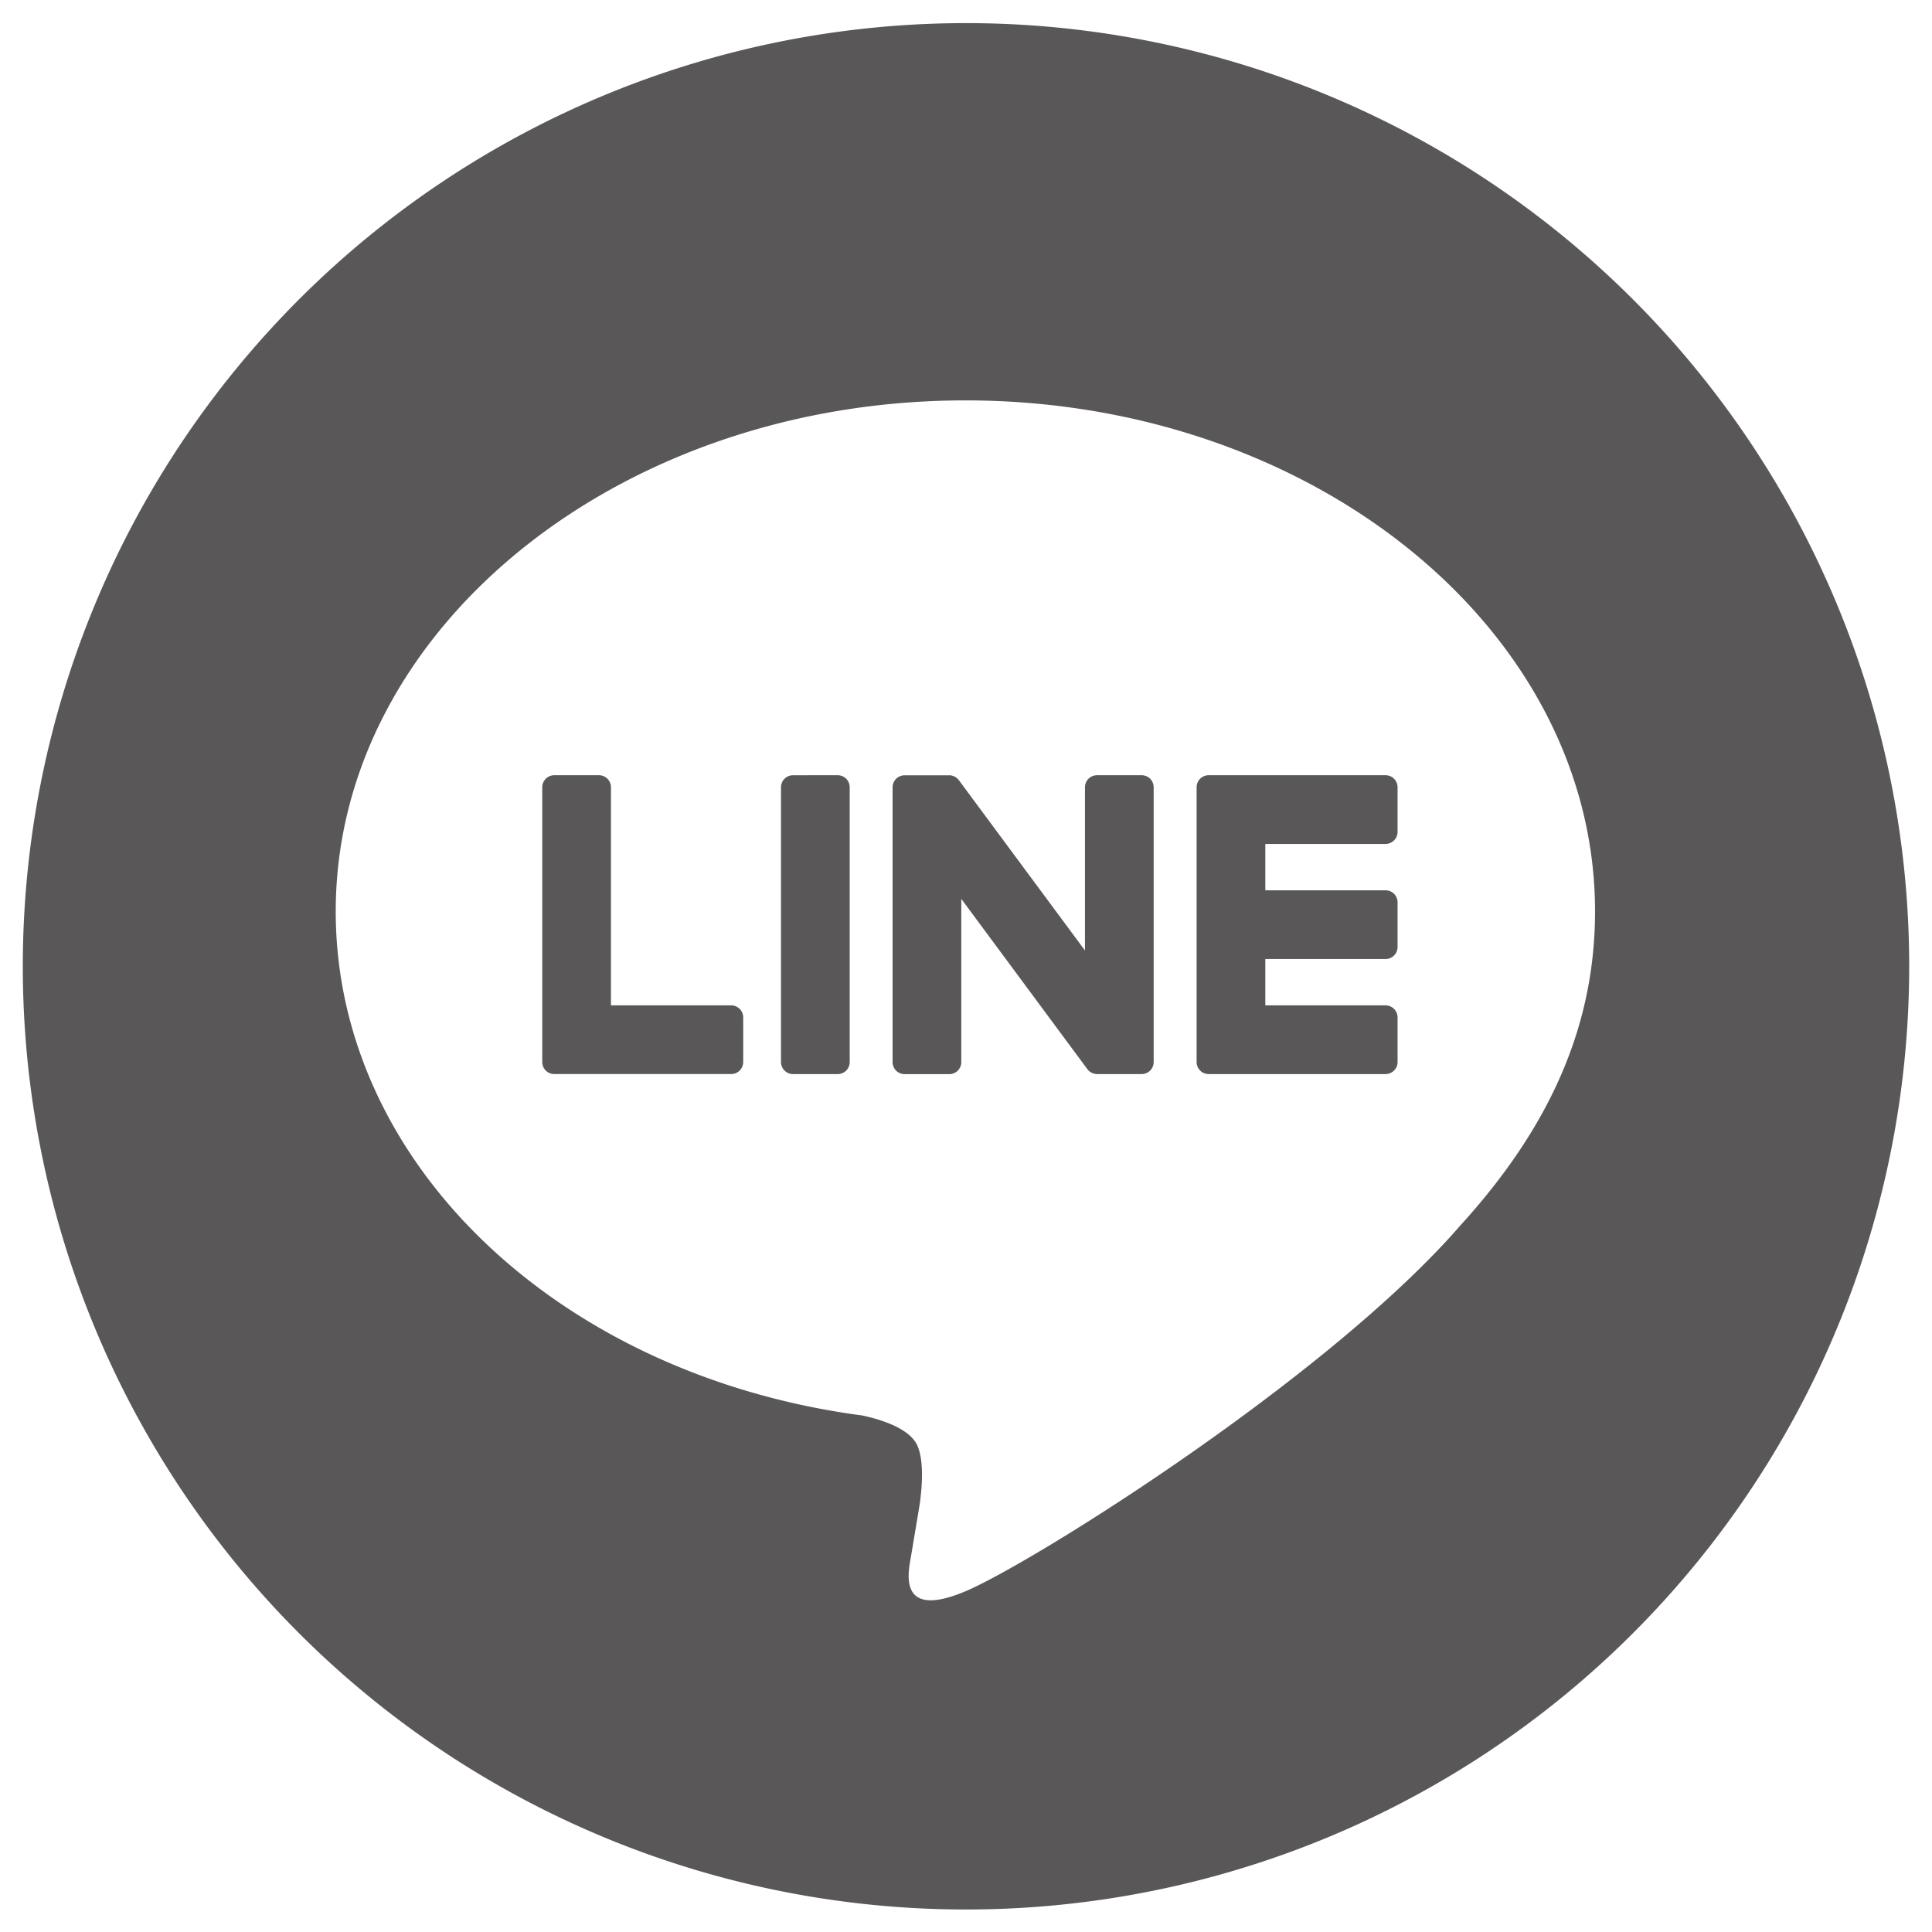 <svg xmlns="http://www.w3.org/2000/svg" width="300" height="300" viewBox="0 0 300 300">
  <defs>
    <style>
      .cls-1 {
        fill: #595757;
        fill-rule: evenodd;
      }
    </style>
  </defs>
  <g id="アートボード_1" data-name="アートボード 1">
    <path id="line" class="cls-1" d="M150,3.59A146.458,146.458,0,1,0,296.458,150.048,146.458,146.458,0,0,0,150,3.59Zm76.72,186.746C206.207,213.945,160.336,242.7,149.9,247.1s-8.9-2.8-8.469-5.271c0.249-1.471,1.4-8.37,1.4-8.37,0.329-2.5.669-6.37-.317-8.841-1.095-2.722-5.43-4.133-8.613-4.822-46.986-6.209-81.77-39.057-81.77-78.28,0-43.749,43.865-79.344,97.773-79.344s97.773,35.594,97.773,79.344c0,17.51-6.788,33.279-20.958,48.819h0ZM215.147,166.78a1.867,1.867,0,0,0,1.867-1.867v-6.934a1.872,1.872,0,0,0-1.867-1.866H196.478v-7.2h18.669a1.867,1.867,0,0,0,1.867-1.867v-6.934a1.872,1.872,0,0,0-1.867-1.867H196.478v-7.2h18.669a1.867,1.867,0,0,0,1.867-1.867v-6.934a1.872,1.872,0,0,0-1.867-1.867H187.678a1.867,1.867,0,0,0-1.867,1.867v42.67a1.867,1.867,0,0,0,1.867,1.867h27.469Zm-101.609,0a1.867,1.867,0,0,0,1.867-1.867v-6.934a1.873,1.873,0,0,0-1.867-1.866H94.869v-33.87A1.872,1.872,0,0,0,93,120.376H86.069a1.867,1.867,0,0,0-1.867,1.867v42.67a1.867,1.867,0,0,0,1.867,1.867h27.469Zm16.536-46.4H123.14a1.867,1.867,0,0,0-1.867,1.867v42.67a1.867,1.867,0,0,0,1.867,1.867h6.934a1.867,1.867,0,0,0,1.867-1.867v-42.67A1.867,1.867,0,0,0,130.074,120.376Zm47.2,0h-6.935a1.866,1.866,0,0,0-1.866,1.867v25.344l-19.523-26.366a2.15,2.15,0,0,0-.15-0.192l-0.012-.014c-0.037-.04-0.074-0.079-0.113-0.116l-0.035-.032c-0.033-.03-0.066-0.058-0.1-0.086l-0.051-.038c-0.032-.023-0.065-0.046-0.1-0.067s-0.038-.024-0.058-0.035-0.067-.039-0.1-0.057l-0.059-.029-0.109-.047-0.061-.022c-0.037-.013-0.075-0.025-0.113-0.036l-0.066-.017c-0.037-.009-0.074-0.018-0.111-0.024s-0.053-.009-0.08-0.012-0.067-.01-0.1-0.013-0.066,0-.1,0l-0.064,0h-6.9a1.867,1.867,0,0,0-1.867,1.867v42.67a1.867,1.867,0,0,0,1.867,1.867h6.934a1.867,1.867,0,0,0,1.867-1.867V139.577l19.547,26.4a1.885,1.885,0,0,0,.482.47l0.022,0.015c0.038,0.025.077,0.049,0.117,0.071l0.054,0.03,0.091,0.044c0.03,0.013.06,0.027,0.091,0.039l0.059,0.022c0.042,0.014.085,0.029,0.129,0.041l0.027,0.007a1.913,1.913,0,0,0,.487.065h6.9a1.867,1.867,0,0,0,1.866-1.867v-42.67A1.867,1.867,0,0,0,177.279,120.376Z"/>
  </g>
</svg>
